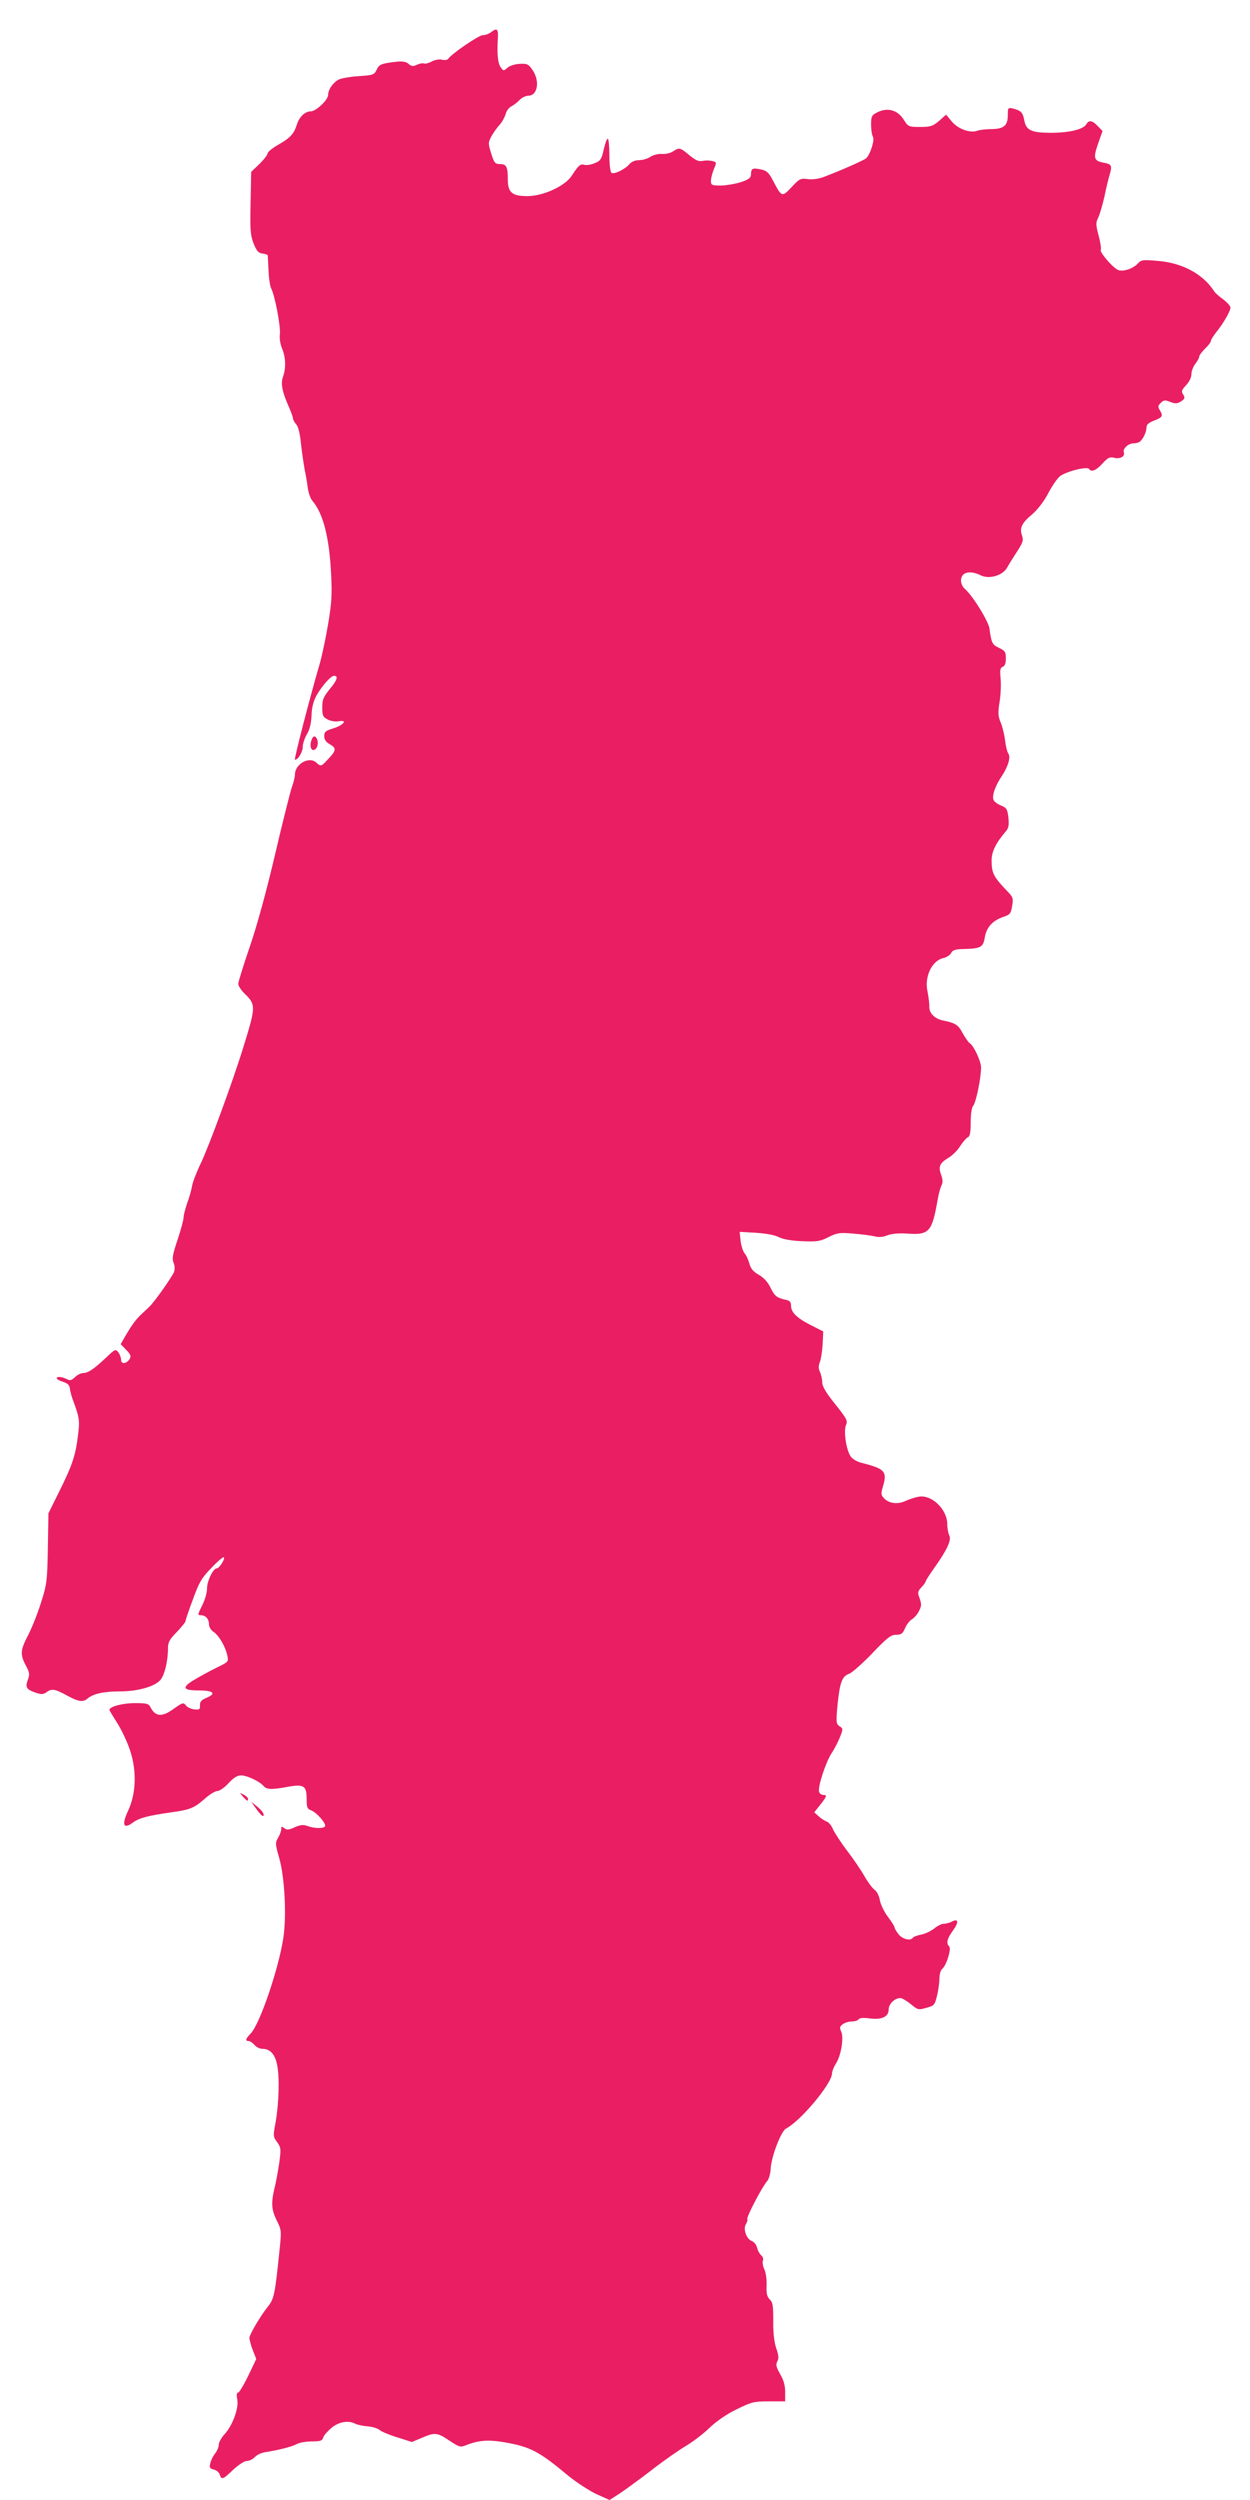 <?xml version="1.0" standalone="no"?>
<!DOCTYPE svg PUBLIC "-//W3C//DTD SVG 20010904//EN"
 "http://www.w3.org/TR/2001/REC-SVG-20010904/DTD/svg10.dtd">
<svg version="1.0" xmlns="http://www.w3.org/2000/svg"
 width="640pt" height="1280pt" viewBox="0 0 640 1280"
 preserveAspectRatio="xMidYMid meet">
<g transform="translate(0,1280) scale(0.1,-0.1)"
fill="#e91e63" stroke="none">
<path d="M2514 12635 c-10 -8 -29 -15 -42 -15 -21 0 -162 -97 -177 -121 -4 -6
-18 -8 -31 -5 -14 4 -37 0 -54 -9 -17 -9 -35 -13 -40 -10 -4 3 -20 0 -34 -6
-21 -10 -29 -9 -44 4 -12 11 -30 14 -62 11 -77 -9 -89 -13 -102 -42 -12 -25
-18 -27 -93 -32 -44 -3 -90 -11 -102 -18 -29 -16 -53 -51 -53 -78 0 -25 -62
-84 -88 -84 -30 0 -60 -28 -72 -68 -16 -49 -34 -68 -97 -104 -29 -17 -53 -36
-53 -44 0 -7 -19 -31 -42 -54 l-42 -40 -3 -159 c-3 -137 -1 -165 15 -207 16
-39 25 -50 46 -52 14 -2 26 -6 27 -10 0 -4 2 -39 4 -78 1 -39 8 -79 13 -90 19
-34 50 -198 45 -235 -3 -20 2 -51 11 -73 19 -45 21 -100 5 -145 -13 -36 -4
-78 32 -159 10 -23 19 -48 19 -54 0 -6 7 -20 16 -30 11 -11 20 -48 25 -100 5
-46 14 -105 19 -133 6 -27 13 -70 16 -95 4 -25 14 -54 24 -65 54 -63 86 -186
95 -370 6 -108 3 -152 -15 -260 -12 -71 -31 -161 -42 -200 -50 -170 -134 -495
-128 -495 16 0 40 39 40 66 0 16 10 45 21 64 14 23 22 54 24 95 1 41 9 74 26
105 26 46 73 100 89 100 23 0 17 -22 -20 -66 -34 -42 -40 -55 -40 -96 0 -42 3
-49 28 -62 15 -8 40 -12 56 -9 48 9 26 -19 -27 -36 -40 -12 -47 -18 -47 -40 0
-18 9 -31 31 -43 33 -20 31 -31 -16 -80 -30 -33 -33 -33 -56 -12 -37 33 -109
-8 -109 -62 0 -12 -7 -41 -16 -65 -8 -24 -47 -178 -85 -341 -43 -184 -92 -364
-129 -472 -33 -96 -60 -183 -60 -193 0 -11 15 -34 34 -52 56 -55 56 -65 -6
-266 -53 -174 -178 -513 -218 -597 -22 -45 -42 -97 -46 -117 -3 -20 -14 -60
-25 -89 -10 -29 -19 -63 -19 -75 0 -12 -14 -64 -31 -115 -26 -77 -29 -98 -20
-118 6 -15 7 -32 2 -46 -10 -26 -101 -155 -126 -178 -8 -8 -25 -24 -38 -36
-31 -29 -48 -52 -81 -107 l-28 -49 28 -29 c23 -24 26 -33 18 -47 -16 -25 -44
-28 -44 -5 0 11 -6 28 -14 39 -14 18 -17 17 -63 -27 -60 -57 -92 -79 -117 -79
-11 0 -30 -9 -42 -21 -18 -17 -26 -19 -42 -10 -12 6 -28 11 -36 11 -28 0 -17
-15 17 -25 24 -8 33 -17 35 -35 1 -14 9 -41 16 -60 33 -89 35 -102 25 -182
-13 -102 -28 -148 -96 -285 l-55 -111 -3 -179 c-3 -165 -5 -185 -34 -275 -16
-53 -46 -128 -65 -166 -42 -80 -44 -102 -14 -159 20 -37 21 -46 10 -75 -14
-38 -6 -49 45 -66 24 -8 36 -7 50 3 27 21 44 18 104 -15 60 -33 85 -37 108
-16 29 24 82 36 163 36 89 0 171 22 205 54 24 22 43 98 43 166 0 32 8 46 45
84 25 26 45 51 45 56 0 6 17 56 38 112 32 88 45 110 95 161 31 33 60 57 63 54
8 -8 -23 -57 -36 -57 -19 0 -50 -65 -50 -103 0 -21 -11 -60 -25 -87 -23 -46
-24 -50 -7 -50 25 0 42 -19 42 -47 0 -13 10 -29 23 -38 27 -17 62 -77 71 -122
7 -30 5 -32 -46 -57 -65 -32 -136 -72 -154 -87 -29 -24 -14 -34 53 -34 76 0
93 -16 40 -38 -26 -11 -34 -20 -33 -38 1 -21 -3 -24 -29 -21 -16 2 -35 10 -41
18 -15 19 -18 18 -66 -16 -58 -42 -92 -40 -117 8 -10 20 -19 22 -82 22 -61 0
-129 -18 -129 -35 0 -2 18 -32 39 -65 22 -34 52 -97 67 -142 35 -107 31 -222
-11 -311 -33 -71 -23 -94 25 -59 32 24 78 36 198 53 94 13 115 21 170 69 24
22 54 40 65 40 11 0 37 18 57 40 26 28 45 40 64 40 30 0 96 -31 115 -54 16
-19 43 -20 127 -4 80 14 94 5 94 -63 0 -43 3 -51 23 -58 29 -11 79 -69 71 -82
-7 -12 -56 -11 -90 2 -22 8 -36 6 -66 -7 -31 -14 -40 -14 -53 -4 -12 10 -15
10 -15 -5 0 -9 -7 -29 -16 -44 -15 -26 -15 -32 5 -102 28 -96 39 -293 22 -409
-23 -156 -120 -442 -167 -491 -27 -28 -30 -39 -11 -39 7 0 20 -9 30 -20 9 -11
27 -20 40 -20 40 0 65 -27 76 -83 13 -63 9 -196 -8 -294 -13 -68 -13 -73 8
-101 20 -28 20 -36 11 -104 -6 -40 -15 -89 -19 -108 -24 -95 -23 -128 4 -185
27 -54 27 -54 15 -167 -22 -214 -27 -239 -58 -277 -40 -51 -93 -141 -95 -160
0 -9 7 -37 17 -63 l18 -46 -41 -86 c-23 -47 -46 -86 -52 -86 -7 0 -9 -12 -4
-36 8 -45 -25 -135 -67 -179 -15 -17 -28 -40 -28 -52 0 -11 -8 -31 -18 -44
-11 -13 -22 -36 -25 -50 -6 -23 -3 -28 17 -33 14 -3 28 -15 31 -26 9 -28 16
-26 69 25 28 26 58 45 70 45 13 0 31 9 41 20 10 11 34 22 54 25 65 10 133 27
160 41 14 8 49 14 78 14 43 0 53 3 58 20 3 11 23 33 43 50 38 31 86 39 122 20
10 -5 38 -11 63 -13 25 -2 52 -11 60 -18 8 -8 48 -25 90 -38 l76 -24 50 21
c67 29 80 28 142 -14 50 -33 56 -35 84 -24 65 26 114 30 201 15 130 -23 174
-46 325 -172 42 -34 107 -76 143 -93 l67 -30 42 27 c23 14 97 68 164 119 66
52 150 110 185 131 34 20 88 61 118 90 35 34 86 70 139 96 79 39 90 42 168 42
l83 0 0 48 c0 34 -8 62 -26 92 -20 36 -23 48 -14 65 8 15 7 31 -6 68 -10 31
-16 78 -15 139 0 78 -2 95 -18 110 -14 14 -18 31 -16 73 1 30 -4 67 -12 82 -7
15 -10 34 -7 43 4 9 0 21 -9 28 -8 7 -17 24 -21 39 -3 15 -15 29 -25 33 -28 9
-48 62 -32 87 6 10 10 22 7 26 -5 10 75 164 102 195 9 10 17 39 18 65 4 62 53
191 79 204 76 40 234 230 235 282 0 10 9 34 21 52 26 43 40 130 26 162 -9 20
-8 27 8 38 10 8 31 14 46 14 15 0 31 5 35 11 4 7 24 9 54 5 64 -9 100 8 100
45 0 29 31 59 60 59 8 0 32 -14 53 -31 36 -30 40 -31 80 -19 41 11 43 14 55
64 7 28 12 68 12 88 0 19 6 41 14 47 22 18 48 103 36 115 -17 17 -11 40 20 83
31 43 27 63 -9 43 -11 -5 -29 -10 -40 -10 -11 0 -32 -11 -48 -24 -16 -13 -46
-27 -66 -31 -20 -4 -40 -11 -43 -16 -11 -18 -53 -8 -73 17 -12 15 -21 31 -21
36 0 5 -15 29 -34 54 -19 25 -37 63 -41 84 -4 24 -15 46 -28 55 -11 8 -34 39
-51 69 -17 30 -57 89 -90 132 -32 42 -64 92 -72 110 -7 18 -22 35 -32 38 -10
4 -28 15 -41 27 l-22 20 31 39 c34 43 36 50 15 50 -9 0 -18 7 -21 15 -9 22 33
151 64 199 15 22 34 60 43 83 16 40 16 43 -3 55 -17 12 -18 20 -10 108 12 116
23 147 59 160 16 6 69 53 119 105 77 81 96 95 122 95 27 0 34 6 46 34 8 19 24
39 35 45 11 7 28 25 36 42 13 25 14 35 4 64 -12 31 -11 37 9 58 12 13 22 27
22 31 0 4 20 35 44 69 66 93 89 143 76 166 -5 11 -10 36 -10 57 0 75 -78 152
-145 141 -19 -3 -50 -13 -69 -22 -41 -19 -85 -13 -111 15 -14 15 -15 24 -5 57
24 79 11 93 -108 123 -25 6 -48 20 -57 34 -23 34 -37 132 -23 161 9 21 3 32
-56 106 -46 57 -66 91 -66 110 0 15 -5 39 -11 53 -9 18 -9 33 -1 53 6 15 12
57 14 92 l3 64 -65 33 c-72 37 -100 65 -100 100 0 18 -7 25 -27 29 -46 10 -57
19 -79 64 -13 27 -34 50 -59 64 -28 16 -41 31 -48 57 -5 19 -16 43 -24 52 -8
9 -18 38 -21 64 l-5 47 85 -5 c50 -3 98 -12 117 -23 21 -10 64 -18 119 -20 75
-3 91 -1 134 21 44 22 57 24 126 18 42 -3 92 -10 110 -14 22 -6 43 -4 65 5 21
8 56 12 102 9 113 -8 127 8 156 175 5 29 14 62 20 73 7 13 6 29 -2 52 -16 43
-8 61 37 88 19 11 47 38 60 60 14 21 31 41 39 45 11 4 15 23 15 76 0 44 5 76
13 86 15 18 41 148 40 197 -1 32 -37 109 -57 122 -7 4 -23 27 -37 52 -23 43
-37 52 -100 65 -42 8 -72 37 -71 71 1 16 -4 50 -9 77 -17 76 22 159 82 172 16
4 34 15 39 26 8 15 22 19 63 20 88 2 101 9 109 59 9 52 39 86 94 105 35 12 40
17 46 56 7 37 4 45 -17 68 -78 81 -87 98 -88 162 -1 47 21 92 74 154 13 15 16
31 12 69 -5 43 -9 50 -38 62 -18 7 -35 20 -38 28 -9 22 8 72 42 122 34 52 47
99 33 117 -5 7 -13 37 -16 67 -4 30 -14 72 -23 92 -13 32 -14 49 -5 105 6 38
8 92 5 120 -4 43 -2 54 11 59 11 4 16 18 16 43 0 33 -4 39 -35 54 -35 16 -39
25 -49 99 -5 37 -84 166 -125 202 -23 21 -28 55 -9 74 16 16 53 15 88 -3 44
-23 116 -1 137 40 9 16 32 53 51 82 29 45 33 56 25 80 -14 39 -2 65 51 109 27
23 59 64 80 103 19 37 46 77 60 90 26 25 142 55 152 40 11 -18 36 -8 68 27 28
31 38 36 61 30 30 -8 57 8 49 28 -7 18 23 46 49 46 12 0 27 4 32 8 17 12 35
50 35 73 0 15 11 25 40 36 43 17 46 23 28 53 -10 16 -10 23 5 37 15 15 22 16
49 5 26 -10 36 -9 55 3 20 13 21 18 11 35 -11 16 -8 23 15 48 16 17 27 39 27
56 0 15 9 39 20 53 11 14 20 31 20 37 0 7 14 25 30 41 17 16 30 34 30 40 0 6
13 26 28 45 36 45 72 107 72 125 0 8 -17 27 -37 42 -21 15 -42 34 -46 41 -56
88 -163 146 -287 156 -78 7 -87 6 -104 -13 -26 -28 -80 -45 -104 -32 -30 16
-93 91 -86 102 3 6 -2 38 -11 73 -15 56 -15 66 -2 92 8 16 22 65 32 109 9 44
21 93 26 109 14 47 11 55 -26 62 -55 10 -59 23 -33 98 l23 65 -24 25 c-28 30
-46 33 -59 10 -15 -26 -83 -43 -177 -44 -105 0 -131 12 -141 65 -7 39 -17 49
-56 59 -27 6 -28 5 -28 -33 0 -54 -20 -71 -83 -72 -29 0 -61 -4 -72 -8 -36
-14 -98 7 -131 46 l-30 36 -36 -32 c-32 -27 -43 -31 -97 -31 -60 0 -61 1 -85
39 -31 48 -82 62 -134 36 -29 -15 -32 -20 -32 -63 0 -26 4 -53 9 -61 11 -17
-14 -94 -35 -112 -14 -11 -131 -63 -219 -96 -24 -9 -56 -13 -79 -10 -37 5 -43
2 -83 -41 -49 -52 -50 -52 -93 29 -24 46 -33 55 -66 62 -42 8 -48 5 -49 -26 0
-17 -11 -26 -50 -39 -27 -9 -74 -17 -102 -18 -49 0 -53 2 -53 24 0 13 7 40 15
60 15 35 15 36 -10 42 -14 3 -36 3 -49 0 -18 -4 -34 3 -66 29 -48 40 -52 41
-84 20 -13 -9 -39 -15 -58 -13 -19 1 -45 -6 -58 -15 -14 -9 -39 -17 -57 -17
-21 0 -40 -8 -51 -21 -22 -26 -78 -53 -91 -44 -6 3 -11 42 -11 91 0 46 -4 84
-8 84 -5 0 -14 -25 -21 -56 -11 -49 -17 -58 -45 -69 -18 -8 -42 -12 -53 -9
-22 6 -30 -1 -66 -56 -34 -52 -141 -102 -222 -104 -82 -1 -105 17 -105 85 0
65 -7 79 -40 79 -25 0 -30 6 -45 54 -16 52 -16 56 1 88 10 18 29 45 42 59 13
14 26 39 31 55 4 16 17 34 30 40 12 6 31 21 42 33 11 11 31 21 44 21 48 0 60
75 22 131 -21 31 -28 34 -66 32 -25 -1 -52 -10 -63 -20 -19 -17 -20 -17 -34 2
-15 20 -20 68 -15 148 3 50 -4 56 -35 32z"/>
<path d="M1596 9014 c-11 -27 -6 -54 8 -54 18 0 29 31 20 54 -8 20 -20 21 -28
0z"/>
<path d="M1244 3601 c21 -23 26 -26 26 -11 0 5 -10 15 -22 21 -23 12 -23 12
-4 -10z"/>
<path d="M1309 3543 c23 -34 41 -50 41 -36 0 11 -11 25 -39 48 l-25 20 23 -32z"/>
</g>
</svg>

